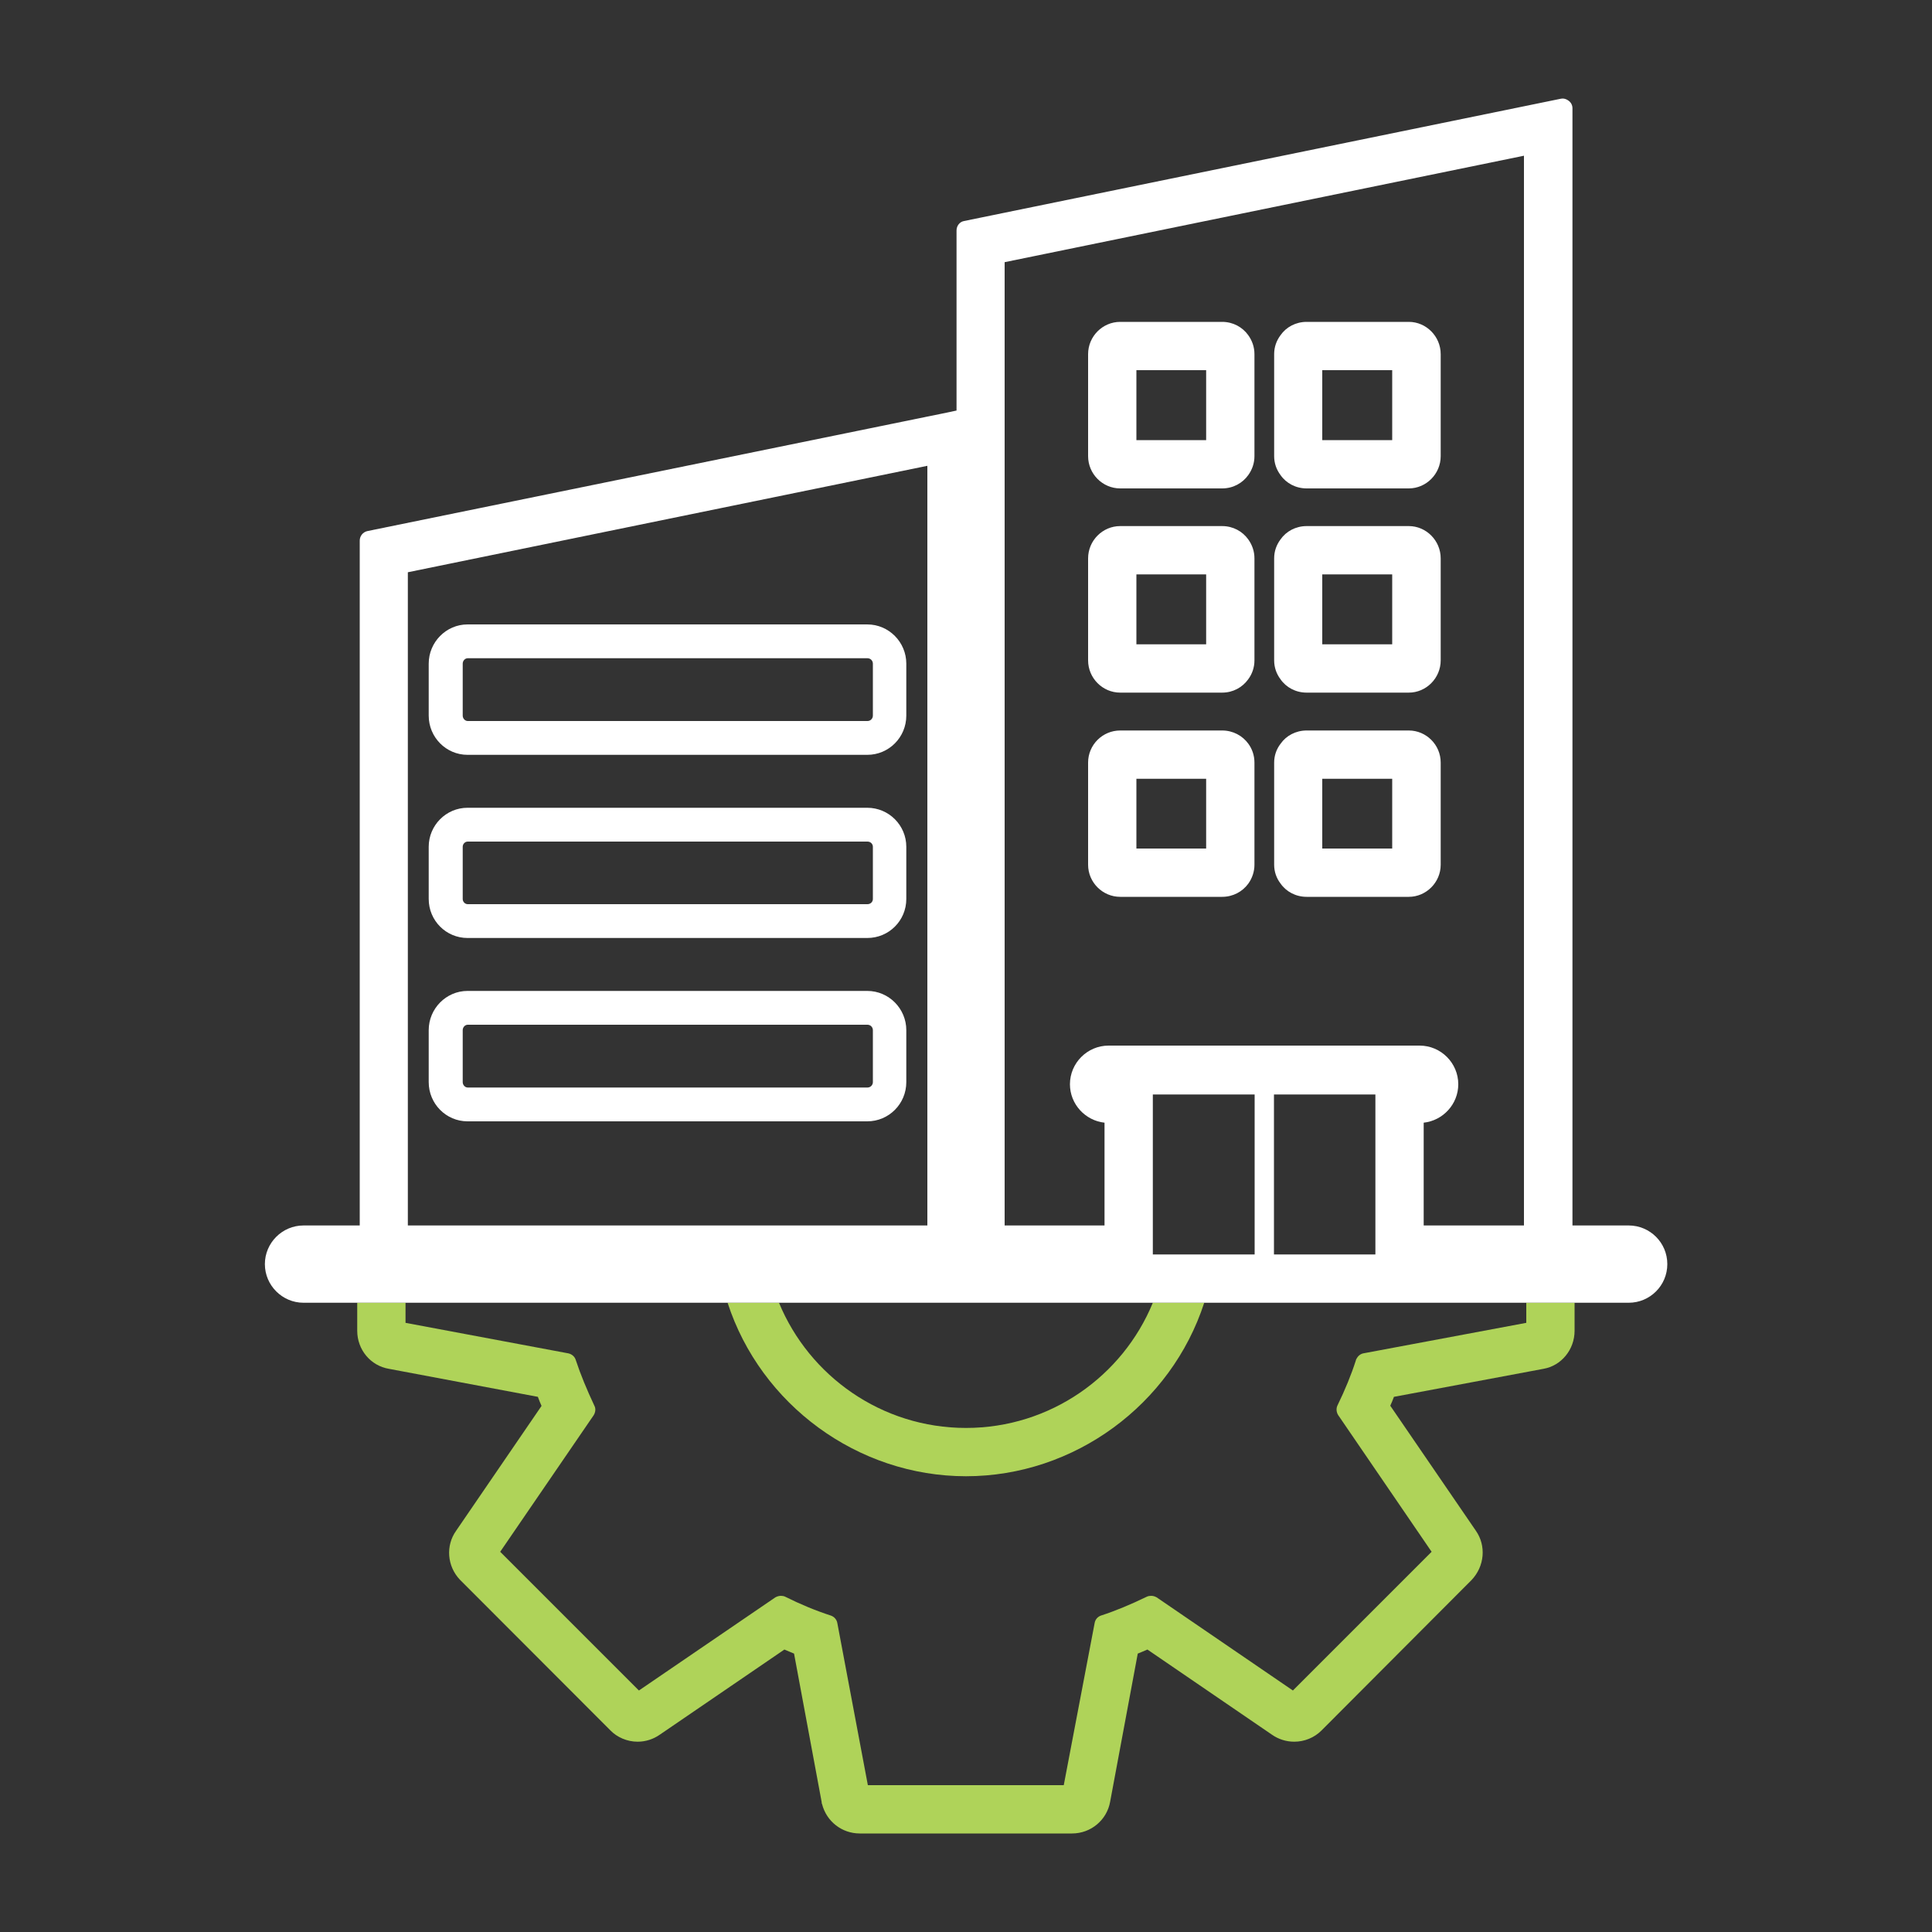 <?xml version="1.0" encoding="UTF-8"?> <svg xmlns="http://www.w3.org/2000/svg" id="Layer_1" data-name="Layer 1" viewBox="0 0 100 100"><rect x="0" y="0" width="100" height="100" fill="#333333" stroke="none"/><defs><style> .cls-1 { fill: #fff; } .cls-2 { fill: #afd359; } </style></defs><g><path class="cls-2" d="M62.33,67.43c-1.71,5.27-6.72,8.98-12.33,8.98s-10.63-3.71-12.34-8.98h2.66c1.57,3.8,5.32,6.48,9.68,6.48s8.11-2.68,9.67-6.48h2.66Z"></path><path class="cls-2" d="M81.5,67.43v1.45c0,.98-.69,1.81-1.61,1.97l-7.74,1.45c-.06.16-.12.31-.19.46l4.43,6.47c.54.77.46,1.84-.23,2.56l-7.76,7.78c-.37.37-.88.58-1.41.58-.42,0-.82-.13-1.15-.36l-6.45-4.41c-.17.08-.34.14-.5.21l-1.43,7.67c-.17.95-1,1.64-1.97,1.64h-10.99c-.92,0-1.72-.62-1.95-1.52l-.02-.05v-.05l-1.43-7.69c-.17-.07-.34-.14-.5-.21l-6.44,4.4c-.34.24-.74.37-1.16.37-.54,0-1.06-.23-1.4-.58l-7.8-7.81c-.66-.7-.74-1.76-.19-2.53l4.42-6.46c-.07-.15-.13-.31-.19-.47l-7.71-1.45c-.95-.16-1.64-.99-1.64-1.97v-1.45h2.5v1.04l8.43,1.58c.18.04.33.17.38.34.25.76.58,1.55.96,2.36.09.16.06.35-.03.5l-4.84,7.07,7.18,7.18,7.06-4.82c.09-.05.19-.08.29-.08.07,0,.14.01.21.04.78.39,1.57.72,2.37.98.18.06.31.21.34.39l1.58,8.39h10.14l1.6-8.4c.03-.17.15-.32.33-.38.74-.24,1.51-.56,2.38-.98.07-.03.14-.04.22-.04.1,0,.19.03.28.08l7.05,4.82,7.18-7.18-4.84-7.08c-.09-.15-.11-.34-.03-.5.39-.8.71-1.58.95-2.33.01-.03.01-.06.04-.09.07-.14.2-.24.34-.27l8.44-1.58v-1.04h2.5Z"></path></g><g><path class="cls-1" d="M84.3,63.43h-2.91V5.6c0-.15-.07-.29-.19-.38-.09-.07-.2-.12-.32-.12-.03,0-.06.01-.09.01l-30.89,6.33c-.23.04-.39.25-.39.49v9.32l-.76.16-.74.15-29,5.93c-.22.05-.39.25-.39.49v35.45h-2.91c-1.1,0-2,.9-2,2s.9,2,2,2h68.59c1.1,0,2-.89,2-2s-.9-2-2-2ZM48,63.43h-26.89V29.62l26.89-5.51v39.32ZM64.94,64.93h-5.27v-8.28h5.27v8.28ZM71.19,64.93h-5.25v-8.28h5.25v8.28ZM73.69,63.43v-5.32c1-.11,1.79-.96,1.79-1.99,0-1.1-.9-2-2-2h-16.1c-1.1,0-2,.9-2,2,0,1.03.79,1.88,1.79,1.99v5.32h-5.17V13.57l26.88-5.51v55.37h-5.19Z"></path><path class="cls-1" d="M64.61,17.35c-.3-.42-.79-.69-1.35-.69h-5.28c-.91,0-1.66.75-1.66,1.67v5.28c0,.92.75,1.67,1.66,1.67h5.28c.56,0,1.05-.27,1.35-.69.2-.28.32-.61.32-.98v-5.28c0-.37-.12-.7-.32-.98ZM62.43,22.78h-3.61v-3.62h3.61v3.62Z"></path><path class="cls-1" d="M72.92,16.66h-5.29c-.56,0-1.06.27-1.35.69-.21.28-.33.61-.33.98v5.28c0,.37.12.7.33.98.29.42.79.69,1.35.69h5.29c.9,0,1.65-.75,1.65-1.67v-5.28c0-.92-.75-1.67-1.65-1.67ZM72.06,22.78h-3.62v-3.62h3.62v3.62Z"></path><path class="cls-1" d="M64.61,27.92c-.3-.42-.79-.69-1.35-.69h-5.28c-.91,0-1.66.75-1.66,1.67v5.28c0,.92.75,1.67,1.66,1.67h5.28c.56,0,1.04-.27,1.34-.68.21-.28.33-.62.33-.99v-5.28c0-.37-.12-.7-.32-.98ZM62.43,33.35h-3.61v-3.62h3.61v3.62Z"></path><path class="cls-1" d="M72.92,27.23h-5.29c-.56,0-1.06.27-1.35.69-.21.28-.33.61-.33.98v5.28c0,.37.12.7.33.98.29.42.79.69,1.35.69h5.29c.9,0,1.65-.75,1.65-1.67v-5.28c0-.92-.75-1.67-1.65-1.67ZM72.06,33.35h-3.62v-3.62h3.62v3.62Z"></path><path class="cls-1" d="M64.61,38.49c-.3-.41-.79-.68-1.35-.68h-5.28c-.91,0-1.66.74-1.66,1.66v5.29c0,.91.75,1.66,1.66,1.66h5.28c.56,0,1.05-.27,1.35-.68.2-.28.32-.62.32-.98v-5.29c0-.37-.12-.71-.32-.98ZM62.43,43.92h-3.61v-3.61h3.61v3.61Z"></path><path class="cls-1" d="M72.92,37.81h-5.29c-.56,0-1.06.27-1.35.69-.21.27-.33.61-.33.97v5.29c0,.36.12.7.33.97.29.42.79.69,1.35.69h5.29c.9,0,1.65-.75,1.65-1.66v-5.29c0-.92-.75-1.66-1.65-1.66ZM72.06,43.92h-3.62v-3.61h3.62v3.61Z"></path><path class="cls-1" d="M44.89,32.32h-20.69c-1.11,0-2.01.92-2.01,2.03v2.69c0,1.12.9,2.03,2.01,2.03h20.69c1.12,0,2.02-.91,2.02-2.03v-2.69c0-1.11-.9-2.03-2.02-2.03ZM45.18,37.04c0,.15-.12.28-.28.28h-20.69c-.14,0-.26-.13-.26-.28v-2.69c0-.15.12-.28.26-.28h20.69c.16,0,.28.13.28.28v2.69Z"></path><path class="cls-1" d="M44.89,41.81h-20.69c-1.11,0-2.01.91-2.01,2.02v2.7c0,1.12.9,2.02,2.01,2.02h20.69c1.12,0,2.02-.9,2.02-2.02v-2.7c0-1.11-.9-2.02-2.02-2.02ZM45.18,46.53c0,.15-.12.27-.28.27h-20.69c-.14,0-.26-.12-.26-.27v-2.7c0-.15.12-.27.26-.27h20.69c.16,0,.28.12.28.27v2.7Z"></path><path class="cls-1" d="M44.89,51.29h-20.69c-1.11,0-2.01.92-2.01,2.03v2.69c0,1.12.9,2.03,2.01,2.03h20.69c1.12,0,2.02-.91,2.02-2.03v-2.69c0-1.11-.9-2.03-2.02-2.03ZM45.18,56.01c0,.15-.12.28-.28.28h-20.69c-.14,0-.26-.13-.26-.28v-2.69c0-.15.12-.28.26-.28h20.69c.16,0,.28.13.28.28v2.69Z"></path></g></svg> 